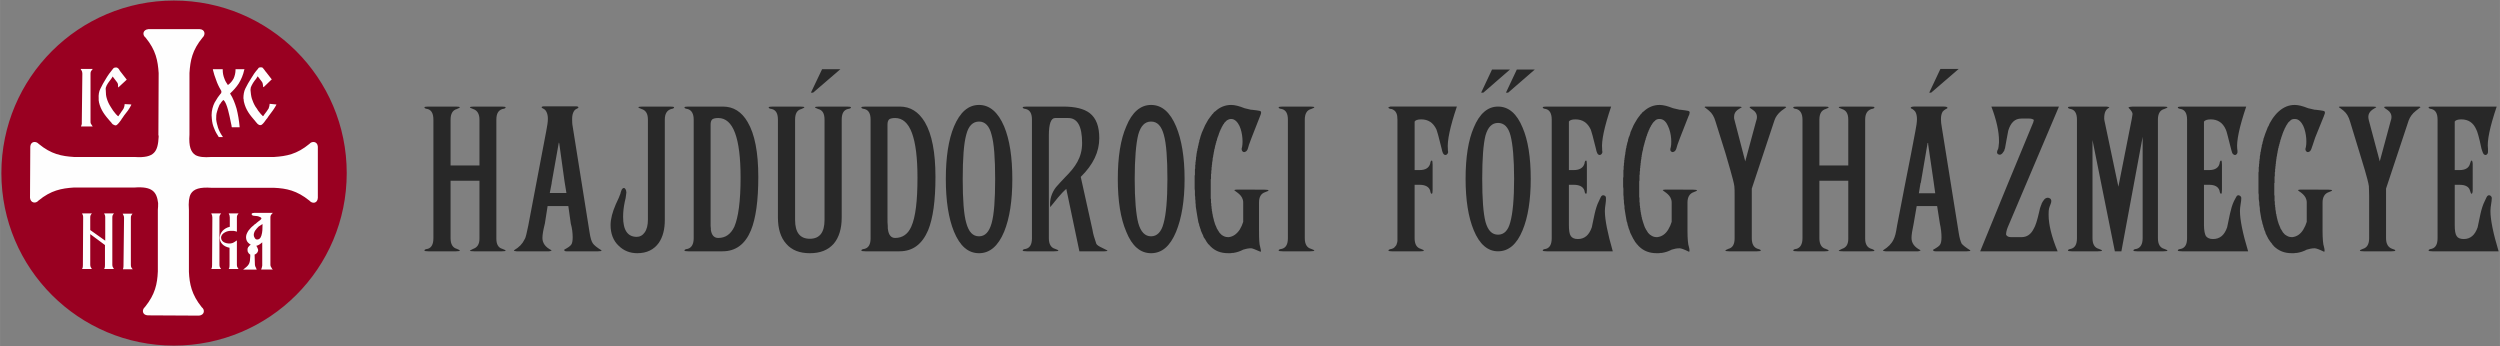 <?xml version="1.0" encoding="UTF-8"?>
<!DOCTYPE svg PUBLIC "-//W3C//DTD SVG 1.1//EN" "http://www.w3.org/Graphics/SVG/1.1/DTD/svg11.dtd">
<!-- Creator: CorelDRAW X7 -->
<svg xmlns="http://www.w3.org/2000/svg" xml:space="preserve" width="91.722mm" height="12.7mm" version="1.1" style="shape-rendering:geometricPrecision; text-rendering:geometricPrecision; image-rendering:optimizeQuality; fill-rule:evenodd; clip-rule:evenodd"
viewBox="0 0 9172 1270"
 xmlns:xlink="http://www.w3.org/1999/xlink">
 <rect x="0" y="0" width="9172" height="1270" fill="#808080" stroke="none"/>
 <defs>
  <style type="text/css">
   <![CDATA[
    .fil2 {fill:#FEFEFE}
    .fil1 {fill:#282828}
    .fil3 {fill:#990021}
    .fil0 {fill:#282828;fill-rule:nonzero}
   ]]>
  </style>
 </defs>
 <g id="Réteg_x0020_1">
  <g id="_198321395488">
   <g>
    <path class="fil0" d="M3592 385c-40,0 -70,27 -92,79 -20,48 -30,112 -30,193 0,80 10,144 30,193 22,53 52,79 92,79 39,0 70,-26 92,-79 20,-49 30,-113 30,-193 0,-81 -10,-145 -30,-193 -22,-52 -53,-79 -92,-79zm0 61c22,0 38,16 46,49 9,32 13,86 13,162 0,76 -4,130 -13,162 -9,32 -24,48 -46,48 -23,0 -38,-16 -47,-49 -9,-31 -13,-85 -13,-161 0,-76 4,-131 13,-163 8,-32 24,-48 47,-48z"/>
    <path class="fil0" d="M3175 922l125 0c49,0 83,-26 105,-77 18,-44 27,-109 27,-196 0,-90 -13,-157 -39,-201 -23,-38 -53,-57 -92,-57l-126 0c-10,0 -15,1 -15,3 0,3 4,5 12,6 15,4 22,17 22,39 0,192 0,234 0,435 0,22 -7,35 -22,39 -8,1 -12,3 -12,6 0,2 5,3 15,3zm81 -465c0,-9 2,-15 6,-19 4,-3 11,-5 22,-5 55,0 82,73 82,219 0,85 -7,145 -23,180 -12,27 -32,41 -59,41 -14,0 -23,-10 -26,-29 -1,-3 -1,-8 -1,-15 -1,-8 -1,-18 -1,-31l0 -341z"/>
    <path class="fil0" d="M2525 922l126 0c48,0 83,-26 104,-77 18,-44 27,-109 27,-196 0,-90 -13,-157 -39,-201 -22,-38 -52,-57 -91,-57l-127 0c-9,0 -14,1 -14,3 0,3 4,5 12,6 14,4 22,17 22,39 0,192 0,234 0,435 0,22 -8,35 -22,39 -8,1 -12,3 -12,6 0,2 5,3 14,3zm82 -465c0,-9 2,-15 6,-19 4,-3 11,-5 22,-5 55,0 82,73 82,219 0,85 -8,145 -23,180 -13,27 -32,41 -59,41 -15,0 -24,-10 -27,-29 0,-3 0,-8 -1,-15 0,-8 0,-18 0,-31l0 -341z"/>
    <path class="fil0" d="M4725 874c0,22 -7,35 -22,39 -8,1 -12,3 -12,6 0,2 5,3 15,3l101 0c10,0 15,-1 15,-3 0,-1 -4,-3 -12,-6 -15,-4 -23,-17 -23,-39l0 -435c0,-22 8,-35 23,-39 8,-3 12,-5 12,-6 0,-2 -5,-3 -15,-3l-101 0c-10,0 -15,1 -15,3 0,3 4,5 12,6 15,4 22,17 22,39 0,192 0,234 0,435z"/>
    <polygon class="fil0" points="3083,254 3016,254 2975,340 2983,340 "/>
    <path class="fil0" d="M3025 439l0 368c0,46 -18,69 -54,69 -36,0 -54,-23 -54,-69l0 -368c0,-22 7,-35 23,-39 7,-3 11,-5 11,-6 0,-2 -5,-3 -15,-3l-101 0c-10,0 -15,1 -15,3 0,3 4,5 12,6 15,4 22,17 22,39 0,174 0,200 0,359 0,41 10,74 31,97 20,23 49,34 86,34 38,0 66,-11 87,-34 20,-23 30,-56 30,-97l0 -359c0,-22 7,-35 22,-39 8,-1 12,-3 12,-6 0,-2 -5,-3 -15,-3l-102 0c-10,0 -15,1 -15,3 0,1 4,3 12,6 16,4 23,17 23,39z"/>
    <path class="fil0" d="M2439 807l0 -368c0,-22 8,-34 23,-39 7,-1 11,-3 11,-6 0,-2 -4,-3 -14,-3l-102 0c-10,0 -15,1 -15,3 0,1 4,3 12,6 16,5 23,18 23,39 0,177 0,199 0,367 0,20 -4,36 -12,47 -8,11 -17,16 -29,16 -33,0 -50,-24 -50,-73 0,-18 2,-36 6,-55 3,-10 4,-19 5,-27 0,-3 1,-5 1,-8 0,-8 -6,-22 -14,-14 -2,1 -3,4 -4,6 -2,4 -3,9 -4,13 -3,9 -9,22 -17,39 -12,28 -19,53 -19,76 0,31 10,57 29,75 19,19 42,28 69,28 35,0 61,-13 79,-38 15,-22 22,-50 22,-84z"/>
    <path class="fil1" d="M1653 607l106 0 0 -168c0,-21 -8,-34 -23,-39 -8,-3 -12,-5 -12,-6 0,-2 5,-3 15,-3l102 0c9,0 14,1 14,3 0,3 -4,5 -12,6 -15,5 -22,17 -22,39l0 437c0,20 7,33 22,37 8,3 12,5 12,7 0,1 -5,2 -14,2l-102 0c-10,0 -15,-1 -15,-2 0,-1 4,-3 12,-7 15,-5 23,-17 23,-37l0 -213 -106 0 0 211c0,22 8,35 23,39 7,3 11,5 11,6 0,2 -5,3 -14,3l-102 0c-9,0 -14,-1 -14,-3 0,-3 4,-5 12,-6 14,-4 21,-17 21,-39 0,-201 0,-243 0,-435 0,-22 -7,-35 -21,-39 -8,-1 -12,-3 -12,-6 0,-2 5,-3 14,-3l102 0c9,0 14,1 14,3 0,1 -4,3 -11,6 -15,4 -23,17 -23,39l0 168z"/>
    <path class="fil1" d="M2000 390c-9,0 -13,1 -13,4 0,1 2,3 7,5 4,2 8,6 10,10 4,7 6,16 6,27 0,10 -2,25 -6,45l-16 84c-22,114 -20,104 -50,263 -3,13 -5,23 -7,32 -2,8 -4,15 -7,19 -7,15 -19,28 -38,39 -1,1 -1,2 2,3 3,0 5,1 7,1l119 0c3,0 6,-1 8,-2 2,-1 2,-2 1,-2 -22,-11 -33,-26 -33,-45 0,-12 3,-29 9,-53l0 0 0 0 10 -64 76 0 9 64c5,18 7,35 7,51 0,13 -2,22 -5,26 -3,5 -11,11 -26,19 0,0 0,0 0,1 0,3 2,5 8,5l116 0c9,0 13,-1 13,-3l-1 -1c-16,-10 -26,-18 -31,-25 -5,-7 -9,-20 -12,-40l-62 -389c-2,-10 -2,-19 -2,-28 0,-11 2,-20 6,-27 2,-4 6,-8 11,-10 4,-2 6,-3 6,-5 0,-3 -4,-4 -12,-4l-110 0zm17 318l7 -36 0 -2 26 -146c0,-1 1,-1 1,0 0,1 1,2 1,4l19 137 7 43 -61 0z"/>
    <path class="fil0" d="M3965 649c46,-45 68,-92 68,-142 0,-43 -11,-73 -35,-92 -21,-16 -53,-24 -98,-24l-133 0c-10,0 -15,1 -15,3 0,3 4,5 12,6 15,4 22,17 22,39 0,192 0,234 0,435 0,22 -7,35 -22,39 -8,1 -12,3 -12,6 0,2 5,3 15,3l101 0c10,0 15,-1 15,-3 0,-1 -4,-3 -12,-6 -15,-4 -23,-17 -23,-39 0,-125 0,-247 0,-377 0,-43 8,-64 23,-64l48 0c34,0 51,30 51,92 0,54 -26,89 -62,125 -12,13 -24,25 -34,37 -16,21 -24,46 -21,73 18,-22 38,-49 59,-67l48 229 92 0c7,0 11,-1 11,-3 0,0 -6,-3 -18,-9 -13,-6 -21,-11 -23,-16 -7,-20 -12,-37 -14,-51l-43 -194z"/>
    <path class="fil0" d="M4223 385c-39,0 -70,27 -91,79 -21,48 -31,112 -31,193 0,80 10,144 31,193 21,53 52,79 91,79 40,0 70,-26 92,-79 20,-49 31,-113 31,-193 0,-81 -11,-145 -31,-193 -22,-52 -52,-79 -92,-79zm0 61c23,0 38,16 47,49 9,32 13,86 13,162 0,76 -5,130 -14,162 -8,32 -24,48 -46,48 -22,0 -38,-16 -47,-49 -8,-31 -13,-85 -13,-161 0,-76 5,-131 13,-163 9,-32 24,-48 47,-48z"/>
    <path class="fil1" d="M4591 403c-8,-2 -16,-4 -25,-6 -20,-8 -36,-12 -49,-12 -22,0 -42,8 -59,24l0 0 -2 1 0 0 -4 4 0 0 -1 2 0 0c-3,2 -5,5 -7,8l0 0 -4 5 0 0c-5,6 -10,14 -14,22l0 0c-2,3 -3,6 -5,9l-3 7 0 0c-3,6 -5,12 -8,18l0 0 -2 5 0 1 -2 5 0 0 -1 3 0 0c-1,4 -2,7 -3,11l0 0 -1 3 0 0 -1 3 0 0 0 3 0 0 -1 3 0 0 -1 3 0 0 -1 6 0 0 -1 4 0 0 -1 3 0 0 0 3 0 0 -2 6 0 0 0 4 0 0 -1 3 0 0 -1 3 0 0 0 3 0 0 -1 4 0 0 -1 10 0 0 -1 4 0 0 0 3 0 0 0 4 0 0 -1 3 0 0 0 4 0 0 -1 3 0 0 0 4 0 4 0 0 -1 3 0 0 0 4 0 0 0 4 0 0 0 4 -1 3 0 4 0 0 0 4 0 0 0 4 0 0 0 4 0 4 0 0 -1 4 0 0 0 4 0 4 0 0 0 4 0 4 0 4 0 4 0 8 0 8 0 8 0 0 1 8 0 7 0 8 0 0 1 7 0 0 0 7 0 0 1 7 0 7 0 0 1 7 0 0 0 6 0 0 1 7 0 0 1 6 0 0 1 7 0 0 1 6 0 0 1 6 0 0 1 6 0 0 1 6 0 0 1 5 0 0 1 6 0 0 1 5 0 0 2 5 0 0 1 6 0 0 2 5 0 0 1 4 0 0 2 5 0 0 1 5 0 0 2 4 0 0 2 5 0 0 2 4 0 0 2 4 0 0 1 4 0 0 2 4 0 0 3 4 2 3 0 0c3,6 7,12 11,17l0 0 3 2 0 0c1,2 3,4 5,6l0 0c17,17 38,25 64,25l6 0 1 0c3,0 6,0 8,-1l1 0 1 0 0 0 0 0 1 0 1 0 0 0 1 0c13,-2 25,-6 36,-12 9,-3 19,-5 29,-5 5,0 16,5 35,13 2,-2 1,-8 -2,-19 -3,-8 -4,-28 -4,-60l0 -102c0,-20 7,-33 23,-38 8,-3 12,-5 12,-6 0,-2 -5,-3 -15,-3 -189,0 -78,-8 -78,47l0 71 0 0c-3,10 -7,19 -13,29 -11,16 -24,25 -39,27l-1 0 0 0 -4 0c-8,0 -15,-3 -22,-8l0 0 0 0 -1 -1 0 0 -1 -1 0 0 0 0 0 0 -1 -1 0 0 -1 -1 0 0 0 0 0 0 -1 -1 0 0 -1 -1 0 0 -1 -1 0 0 0 0 0 0 -1 -1 0 0 0 -1 -1 0 0 -1 0 0 -1 -1 0 0 0 -1 0 0 -1 -1 0 0 -1 -1 0 0 0 -1 0 0 -1 -1 0 0 -1 -1 0 0 0 -1 0 0 -1 -1 0 0 0 -1 0 0 -1 -1 0 0 -1 -1 0 0 0 -1 0 0 -1 -1 0 0 0 -1 0 0 -1 -2 0 0 0 -1 0 0 -1 -1 0 0 0 -1 0 0 -1 -2 0 0 0 -1 0 0 -1 -1 0 0 -1 -2 0 0 0 -1 0 0 -1 -1 0 0 0 -2 0 0 -1 -1 0 -1 0 -1 0 0 -1 -2 0 0 0 -1 0 0 -1 -2 0 0 0 -1 0 0 -1 -2 0 0 0 -2 0 0 -1 -1 0 0 0 -2 0 0 0 -2 0 0 -1 -1 0 0 0 -2 0 0 -1 -2 0 0 0 -2 0 0 0 -1 -1 0 0 -2 0 0 0 -2 0 0 -1 -2 0 0 0 -2 0 0 0 -2 0 0 -1 -1 0 0 0 -2 0 0 0 -2 0 0 -1 -2 0 0 0 -2 0 0 0 -2 0 0 -1 -2 0 0 0 -2 0 0 0 -2 0 0 0 -2 0 0 -1 -2 0 0 0 -3 0 0 0 -2 0 0 0 -2 0 0 -1 -2 0 0 0 -2 0 0 0 -2 0 0 0 -3 0 0 0 -2 0 0 -1 -2 0 0 0 -2 0 0 0 -3 0 0 0 -2 0 0 0 -2 0 0 0 -3 0 0 0 -2 0 0 -1 -2 0 0 0 -3 0 0 0 -2 0 0 0 -3 0 0 0 -2 0 0 0 -2 0 0 0 -3 0 0 0 -2 0 0 0 -3 0 0 0 -3 0 0 0 -2 0 0 0 -3 0 0 0 -2 0 -3 0 -3 0 -4 0 0 0 -3 0 0 0 -4 0 0 0 -3 0 0 0 -3 0 0 0 -4 0 0 0 -3 0 0 0 -3 0 0 0 -4 0 0 0 -3 0 0 1 -3 0 -3 0 -1 0 -3 0 0 0 -3 0 0 0 -3 0 0 0 -3 0 0 1 -4 0 0 0 -3 0 0 0 -3 0 0 0 -3 0 0 1 -3 0 0 0 -3 0 0 0 -3 0 0 0 -3 0 0 1 -3 0 0 0 -3 0 0 0 -3 0 0 1 -3 0 0 0 -3 0 0 0 -3 0 0 1 -3 0 0 0 -3 0 0 1 -3 0 0 0 -3 0 0 0 -3 0 0 1 -3 0 0 0 -2 0 0 1 -3 0 0 0 -3 0 0 1 -3 0 0 0 -3 0 0 1 -2 0 0 0 -3 0 0 1 -3 0 0 0 -3 0 0 1 -2 0 0 0 -3 0 0 1 -3 0 0 1 -2 0 0 0 -3 0 0 1 -3 0 0 0 -2 0 0 1 -3 0 0 1 -2 0 0 0 -3 0 0 1 -2 0 0 1 -3 0 0 0 -2 0 0 1 -3 0 0 1 -2 0 0 1 -3 0 0 0 -2 0 0 1 -3 0 0 1 -2 0 0 0 -2 0 0 1 -2 0 0 1 -2 0 0 1 -2 0 0 0 -2 0 0 1 -2 0 0 1 -2 0 0 0 -2 0 0 1 -2 0 0 1 -2 0 0 1 -2 0 0 0 -2 0 0 1 -2 0 0 1 -1 0 0 1 -2 0 0 0 -2 0 0 1 -1 0 0 1 -2 0 0 1 -1 0 0 0 -2 0 0 1 -1 0 0 1 -2 0 0 1 -1 0 0 0 -2 0 0 1 -1 0 0 1 -1 0 0 1 -3 0 0 2 -2 0 0 1 -1 0 0 1 -2 0 0 0 -1 0 0 2 -2 0 0 1 -1 0 0 1 -1 0 0 1 -1 0 0 1 -1 0 0 1 -1 0 0 1 -1 0 0 1 -1 0 0 1 -1c5,-3 10,-5 15,-5l1 0c14,0 24,13 30,25 13,28 14,68 8,85 1,4 1,6 2,7 3,5 7,5 10,4 11,-3 12,-17 15,-26l10 -27 31 -79c1,-2 2,-5 3,-8 1,-4 1,-7 -1,-9 -2,-3 -28,-5 -34,-6z"/>
   </g>
   <g>
    <path class="fil1" d="M8754 874l0 -182 83 -250c5,-13 13,-25 26,-35 11,-9 17,-13 17,-13 0,-2 -2,-3 -6,-3l-119 0c-6,0 -8,1 -8,3 0,1 4,4 13,10 9,6 14,15 14,25 0,5 -1,10 -3,15l-40 148 -40 -150c-1,-5 -2,-9 -2,-13 0,-11 5,-19 14,-26 10,-7 15,-9 15,-9 0,-2 -4,-3 -12,-3l-123 0c-1,1 -2,2 -2,3 0,-1 6,3 17,12 11,9 19,22 24,40l36 118c8,26 30,96 33,119 0,8 1,20 1,37l0 154c0,22 -8,35 -23,39 -8,3 -11,5 -11,6 0,2 4,3 14,3l102 0c9,0 14,-1 14,-3 0,-2 -4,-4 -11,-6 -15,-5 -23,-18 -23,-39z"/>
    <path class="fil1" d="M7917 439c0,-22 8,-35 23,-39 8,-3 12,-5 12,-6 0,-2 -5,-3 -15,-3l-103 0c-16,0 -24,1 -25,4 10,10 15,18 15,23 0,1 -1,7 -3,19l-49 248 -51 -242c-1,-4 -1,-8 -1,-10 0,-20 6,-33 19,-38 -2,-3 -7,-4 -16,-4l-122 0c-10,0 -14,1 -14,3 0,3 4,5 11,6 15,4 22,17 22,39 0,192 0,234 0,435 0,22 -7,35 -22,39 -7,1 -11,3 -11,6 0,2 4,3 14,3l96 0c10,0 15,-1 15,-3 0,-1 -4,-3 -12,-6 -15,-4 -23,-17 -23,-39l0 -360 82 408 24 0 78 -420 0 372c0,22 -8,35 -22,39 -8,1 -12,3 -12,6 0,2 5,3 14,3l96 0c10,0 15,-1 15,-3 0,-1 -4,-3 -12,-6 -15,-4 -23,-17 -23,-39l0 -435z"/>
    <path class="fil1" d="M7554 391l-248 0c19,50 28,92 28,126 0,5 0,10 -1,15 0,5 -1,9 -2,14 -4,7 -7,16 0,20 12,7 20,-10 23,-15l0 -1 0 0 0 0 0 0 0 0 0 -1 2 -5c2,-11 4,-22 6,-33 2,-10 4,-21 6,-32 9,-29 24,-44 48,-44l29 0c8,0 13,2 17,5 -1,4 -2,6 -2,8 -1,2 -1,4 -2,5 -65,156 -129,312 -193,469l284 0c-22,-53 -33,-98 -33,-134 0,-24 2,-25 8,-41 3,-8 3,-15 -3,-19 -12,-7 -21,2 -26,11l0 0 -1 1 0 0 0 1 -1 0 0 0 0 2 0 0 -1 1 0 0 -2 4 0 0 0 0 0 1 0 0 0 1 -1 1 0 0c-3,7 -6,17 -8,28 -7,30 -13,50 -20,61 -10,20 -25,30 -44,30l-39 0c-9,0 -15,-3 -18,-9 0,-8 2,-17 6,-27l188 -443z"/>
    <g>
     <path class="fil1" d="M7022 391c-8,0 -12,2 -12,5 0,1 2,2 6,4 5,3 8,6 11,10 4,7 6,16 6,27 0,10 -2,25 -6,45l-16 84c-22,113 -21,104 -51,262 -2,13 -4,24 -6,32 -2,8 -5,15 -7,19 -7,15 -20,28 -38,39 -1,1 -1,2 2,3 3,0 5,1 7,1l119 0c3,0 5,-1 7,-2 2,-1 3,-2 2,-2 -22,-11 -33,-26 -33,-45 0,-12 3,-29 8,-53l0 0 0 0 11 -64 75 0 10 64c4,18 6,35 6,51 0,13 -2,22 -5,26 -2,5 -11,11 -25,19 -1,0 -1,0 -1,1 0,3 3,5 9,5l115 0c9,0 13,-1 13,-3l-1 -1c-16,-10 -26,-18 -31,-24 -4,-8 -8,-21 -11,-41l-62 -387c-2,-11 -3,-20 -3,-29 0,-11 2,-20 6,-27 3,-4 7,-7 12,-10 4,-1 6,-3 6,-4 0,-3 -4,-5 -13,-5l-110 0zm18 318l6 -37 1 -1 25 -146c1,-1 1,-1 2,0 0,1 0,2 0,4l20 137 6 43 -60 0z"/>
     <polygon class="fil1" points="7186,253 7119,253 7078,340 7085,340 "/>
    </g>
    <path class="fil1" d="M5756 678l18 0c21,0 34,7 39,21 1,8 3,12 6,12 2,0 3,-5 3,-14l0 -93c0,-10 -1,-15 -3,-15 -3,0 -5,4 -6,12 -5,15 -18,23 -39,23l-18 0 0 -178c3,-5 11,-8 24,-8 26,0 44,12 56,37 1,4 4,11 7,23 3,11 7,27 12,47 1,7 3,12 5,17 3,6 8,8 12,6 4,-2 6,-5 7,-10 -1,-4 -1,-8 -1,-12 -3,-29 8,-81 33,-155l-237 0c-9,0 -14,1 -14,3 0,3 4,5 12,6 14,4 21,17 21,39 0,192 0,234 0,435 0,22 -7,35 -21,39 -8,1 -12,3 -12,6 0,2 5,3 14,3l243 0c-19,-66 -29,-116 -29,-148 0,-17 5,-33 4,-48 0,-5 -3,-8 -7,-9 -4,-2 -9,0 -12,6 -3,6 -5,11 -7,15 -14,27 -19,66 -26,96 -10,29 -27,43 -51,43 -13,0 -21,-4 -26,-11 -5,-7 -7,-21 -7,-40l0 -148z"/>
    <path class="fil1" d="M6164 403c-8,-2 -17,-4 -26,-6 -20,-8 -36,-12 -49,-12 -22,0 -42,8 -59,24l0 0 -1 1 -1 0 -4 4 0 0 -1 2 0 0c-3,2 -5,5 -7,8l0 0 -4 5 0 0c-5,6 -9,14 -14,22l0 0c-1,2 -3,5 -5,9l-3 7 0 0c-3,6 -5,12 -8,18l0 0 -1 5 0 0 -2 6 0 0 -1 3 0 0c-2,3 -3,7 -4,11l0 0 -1 3 0 0 0 3 0 0 -1 3 0 0 -1 3 0 0 -1 3 0 0 -1 6 0 0 -1 3 0 0 -1 4 0 0 0 3 0 0 -2 6 0 0 0 3 0 0 -1 4 0 0 0 3 0 0 -1 3 0 0 0 4 0 0 -2 10 0 0 0 3 0 0 -1 4 0 0 0 3 0 1 -1 3 0 0 0 4 0 0 0 3 0 0 -1 4 0 4 0 0 0 3 0 0 -1 4 0 0 0 4 0 0 0 3 0 4 -1 4 0 0 0 4 0 0 0 4 0 0 0 4 0 4 0 0 0 4 0 0 0 4 -1 4 0 0 0 4 0 4 0 4 0 4 0 8 0 8 1 8 0 0 0 7 0 8 0 7 0 0 1 8 0 0 0 7 0 0 1 7 0 7 0 0 1 7 0 0 1 6 0 0 0 7 0 0 1 6 0 0 1 7 0 0 1 6 0 0 1 6 0 0 1 6 0 0 1 5 0 1 1 5 0 0 1 6 0 0 2 5 0 0 1 5 0 0 1 5 0 0 2 5 0 1 1 4 0 0 2 5 0 0 2 5 0 0 1 4 0 0 2 5 0 0 2 4 0 0 2 4 0 0 2 4 0 0 2 4 0 0 2 4 2 3 0 0c3,6 7,12 11,16l0 1 3 2 0 0c1,2 3,4 5,6l0 0c17,17 39,25 64,25l7 0 0 0c3,0 6,0 9,-1l0 0 1 0 0 0 1 0 0 0 1 0 0 0 1 0c13,-2 25,-6 36,-12 9,-3 19,-5 29,-5 5,0 17,4 35,13 2,-2 2,-8 -1,-19 -3,-8 -5,-28 -5,-60l0 -102c0,-20 8,-33 23,-38 8,-3 12,-5 12,-6 0,-2 -5,-3 -15,-3 -189,0 -78,-8 -78,47l0 71 0 0c-3,10 -7,19 -13,29 -10,16 -23,25 -39,27l0 0 -1 0 -4 0c-7,0 -15,-3 -21,-8l-1 0 0 -1 -1 0 0 0 0 -1 0 0 -1 0 0 0 -1 -1 0 0 -1 -1 0 0 0 0 0 0 -1 -1 0 0 -1 -1 0 0 0 -1 0 0 -1 0 0 0 -1 -1 0 0 0 -1 0 0 -1 -1 0 0 -1 -1 0 0 0 -1 0 0 -1 -1 0 0 0 -1 0 0 -1 -1 0 0 -1 -1 0 0 0 -1 0 0 -1 -1 0 0 -1 -1 0 0 0 -1 0 0 -1 -1 0 0 0 -1 0 0 -1 -1 0 0 0 -1 0 0 -1 -1 0 0 -1 -2 0 0 0 -1 0 0 -1 -1 0 0 0 -1 0 0 -1 -2 0 0 0 -1 0 0 -1 -1 0 0 0 -2 0 0 -1 -1 0 0 0 -2 0 0 -1 -1 0 0 0 -2 0 0 -1 -1 0 0 0 -2 0 0 -1 -1 0 0 0 -2 0 0 -1 -1 0 0 0 -2 0 0 -1 -2 0 0 0 -1 0 0 -1 -2 0 0 0 -2 0 0 -1 -1 0 0 0 -2 0 0 0 -2 0 0 -1 -2 0 0 0 -1 0 0 -1 -2 0 0 0 -2 0 0 0 -2 0 0 -1 -2 0 0 0 -2 0 0 0 -1 0 0 -1 -2 0 0 0 -2 0 0 0 -2 0 0 -1 -2 0 0 0 -2 0 0 0 -2 0 0 -1 -2 0 0 0 -2 0 0 0 -2 0 0 0 -2 0 0 -1 -3 0 0 0 -2 0 0 0 -2 0 0 0 -2 0 0 -1 -2 0 0 0 -2 0 0 0 -3 0 0 0 -2 0 0 0 -2 0 0 0 -2 -1 0 0 -3 0 0 0 -2 0 0 0 -2 0 0 0 -3 0 0 0 -2 0 0 0 -2 0 0 0 -3 0 0 -1 -2 0 0 0 -3 0 0 0 -2 0 0 0 -3 0 0 0 -2 0 0 0 -3 0 0 0 -2 0 0 0 -3 0 0 0 -2 0 0 0 -3 0 0 0 -2 0 -3 0 -3 0 -4 0 0 0 -3 0 0 0 -4 0 0 0 -3 0 0 0 -3 0 0 0 -4 0 0 0 -3 0 0 0 -3 0 0 1 -4 0 0 0 -3 0 0 0 -3 0 -4 0 0 0 -3 0 0 0 -3 0 0 0 -3 0 0 1 -3 0 0 0 -4 0 0 0 -3 0 0 0 -3 0 0 1 -3 0 0 0 -3 0 0 0 -3 0 0 0 -3 0 0 1 -3 0 0 0 -3 0 0 0 -3 0 0 1 -3 0 0 0 -3 0 0 0 -3 0 0 1 -3 0 0 0 -3 0 0 0 -3 0 0 1 -3 0 0 0 -3 0 0 1 -3 0 0 0 -3 0 0 0 -3 1 0 0 -2 0 0 0 -3 0 0 1 -3 0 0 0 -3 0 0 1 -3 0 0 0 -2 0 0 1 -3 0 0 0 -3 1 0 0 -2 0 0 1 -3 0 0 0 -3 0 0 1 -2 0 0 0 -3 0 0 1 -3 0 0 1 -2 0 0 0 -3 0 0 1 -2 0 0 1 -3 0 0 0 -2 0 0 1 -3 0 0 1 -2 0 0 0 -3 0 0 1 -2 0 0 1 -3 0 0 1 -2 0 0 0 -3 0 0 1 -2 0 0 1 -2 0 0 0 -2 0 0 1 -2 0 0 1 -2 0 0 1 -3 0 0 0 -2 0 0 1 -2 0 0 1 -1 0 -1 0 -1 0 0 1 -2 0 0 1 -2 0 0 1 -2 0 0 0 -2 0 0 1 -1 0 0 1 -2 0 0 1 -2 0 0 0 -1 0 0 1 -2 0 0 1 -2 0 0 1 -1 0 0 0 -2 0 0 1 -1 0 0 1 -1 0 0 1 -2 0 0 0 -1 0 0 1 -1 0 -1 2 -2 0 0 1 -2 0 0 1 -2 0 0 1 -1 0 0 1 -1 0 0 1 -2 0 0 1 -1 0 0 1 -1 0 0 1 -1 0 0 1 -1 0 0 1 -1 0 0 2 -1 0 0 0 -1 0 0 1 -1c5,-4 10,-5 15,-5l1 0c15,0 25,13 30,25 14,28 15,68 9,85 0,4 0,6 1,7 4,5 7,5 10,4 11,-3 12,-17 15,-26l10 -27 31 -79c1,-2 3,-5 3,-8 1,-4 2,-7 -1,-9 -2,-3 -28,-5 -33,-6z"/>
    <path class="fil1" d="M9006 678l18 0c21,0 34,7 38,21 2,8 4,12 6,12 2,0 4,-5 4,-14l0 -93c0,-10 -2,-15 -4,-15 -2,0 -4,4 -6,12 -4,15 -17,23 -38,23l-18 0 0 -178c3,-5 11,-8 24,-8 26,0 44,12 55,37 2,4 5,11 8,23 3,11 7,27 11,47 2,7 4,12 6,17 3,6 8,8 12,6 3,-2 6,-5 6,-10 0,-4 0,-8 0,-12 -4,-29 7,-81 32,-155l-236 0c-10,0 -14,1 -14,3 0,3 4,5 11,6 15,4 22,17 22,39 0,192 0,234 0,435 0,22 -7,35 -22,39 -7,1 -11,3 -11,6 0,2 4,3 14,3l243 0c-20,-66 -30,-116 -30,-148 0,-17 5,-33 5,-48 -1,-5 -4,-8 -7,-9 -4,-2 -9,0 -12,6 -3,6 -5,11 -7,15 -14,27 -19,66 -26,96 -10,29 -27,43 -51,43 -13,0 -22,-4 -26,-11 -5,-7 -7,-21 -7,-40l0 -148z"/>
    <path class="fil1" d="M8086 678l19 0c21,0 33,7 38,21 1,8 3,12 6,12 2,0 3,-5 3,-14l0 -93c0,-10 -1,-15 -3,-15 -3,0 -5,4 -6,12 -4,15 -17,23 -38,23l-19 0 0 -178c4,-5 12,-8 25,-8 25,0 44,12 55,37 2,4 4,11 7,23 3,11 7,27 12,47 2,7 3,12 5,17 4,6 9,8 13,6 3,-2 6,-5 6,-10 0,-4 0,-8 -1,-12 -3,-29 8,-81 33,-155l-236 0c-10,0 -15,1 -15,3 0,3 4,5 12,6 15,4 22,17 22,39 0,192 0,234 0,435 0,22 -7,35 -22,39 -8,1 -12,3 -12,6 0,2 5,3 15,3l243 0c-20,-66 -30,-116 -30,-148 0,-17 5,-33 5,-48 -1,-5 -4,-8 -8,-9 -4,-2 -8,0 -11,6 -3,6 -6,11 -8,15 -13,27 -18,66 -25,96 -10,29 -27,43 -52,43 -12,0 -21,-4 -26,-11 -4,-7 -7,-21 -7,-40l0 -148z"/>
    <path class="fil1" d="M6427 874l0 -182 83 -250c4,-13 13,-25 25,-35 12,-9 18,-13 18,-13 0,-2 -2,-3 -6,-3l-120 0c-5,0 -8,1 -8,3 0,1 4,4 13,10 9,6 14,15 14,25 0,5 -1,10 -3,15l-40 148 -39 -150c-2,-5 -2,-9 -2,-13 0,-11 4,-19 13,-26 10,-7 15,-9 15,-9 0,-2 -4,-3 -11,-3l-123 0c-2,1 -2,2 -2,3 0,-1 5,3 16,12 11,9 19,22 24,40l37 118c7,26 29,96 32,119 1,8 1,20 1,37l0 154c0,22 -7,35 -23,39 -7,3 -11,5 -11,6 0,2 5,3 14,3l102 0c10,0 14,-1 14,-3 0,-2 -3,-4 -11,-6 -15,-5 -22,-18 -22,-39z"/>
    <path class="fil1" d="M6675 607l106 0 0 -168c0,-21 -7,-34 -23,-39 -8,-3 -12,-5 -12,-6 0,-2 5,-3 15,-3l102 0c10,0 14,1 14,3 0,3 -4,5 -11,6 -15,5 -23,17 -23,39l0 437c0,20 8,33 23,37 7,2 11,5 11,7 0,1 -4,2 -14,2l-102 0c-10,0 -15,-1 -15,-2 0,-1 4,-3 12,-7 16,-5 23,-17 23,-37l0 -213 -106 0 0 211c0,22 8,35 23,39 8,3 11,5 11,6 0,2 -4,3 -14,3l-101 0c-10,0 -15,-1 -15,-3 0,-3 4,-5 12,-6 14,-4 22,-17 22,-39 0,-201 0,-243 0,-435 0,-22 -8,-35 -22,-39 -8,-1 -12,-3 -12,-6 0,-2 5,-3 15,-3l101 0c10,0 14,1 14,3 0,1 -3,3 -11,6 -15,4 -23,17 -23,39l0 168z"/>
    <path class="fil1" d="M8494 403c-8,-2 -17,-4 -26,-6 -20,-8 -36,-12 -49,-12 -22,0 -41,8 -59,24l0 0 -1 1 0 0 -4 4 -1 0 -1 2 0 0c-2,2 -5,5 -7,8l0 0 -4 5 0 0c-5,6 -9,14 -14,22l0 0c-1,2 -3,5 -4,9l-4 7 0 0c-2,6 -5,12 -7,18l0 0 -2 5 0 0 -2 6 0 0 -1 3 0 0c-1,3 -2,7 -4,11l0 0 0 3 0 0 -1 3 0 0 -1 3 0 0 -1 3 0 0 0 3 0 0 -2 6 0 0 -1 3 0 0 0 4 0 0 -1 3 0 0 -1 6 0 0 -1 3 0 0 0 4 0 0 -1 3 0 0 -1 3 0 0 0 4 0 0 -2 10 0 0 0 3 0 0 0 4 0 0 -1 3 0 1 0 3 0 0 -1 4 0 0 0 3 0 0 0 4 -1 4 0 0 0 3 0 0 0 4 0 0 -1 4 0 0 0 3 0 4 0 4 0 0 0 4 0 0 -1 4 0 0 0 4 0 4 0 0 0 4 0 0 0 4 0 4 0 0 0 4 0 4 0 4 0 4 0 8 0 8 0 8 0 0 0 7 0 8 1 7 0 0 0 8 0 0 0 7 0 0 1 7 1 7 0 0 0 7 0 0 1 6 0 0 1 7 0 0 0 6 0 0 1 7 0 0 1 6 0 0 1 6 0 0 1 6 0 0 1 5 0 1 1 5 0 0 2 6 0 0 1 5 0 0 1 5 0 0 2 5 0 0 1 5 0 1 2 4 0 0 1 5 0 0 2 5 0 0 2 4 0 0 1 5 0 0 2 4 0 0 2 4 0 0 2 4 0 0 2 4 0 0 2 4 2 3 0 0c4,6 8,12 12,16l0 1 2 2 0 0c2,2 3,4 5,6l0 0c18,17 39,25 64,25l7 0 0 0c3,0 6,0 9,-1l0 0 1 0 0 0 1 0 1 0 0 0 0 0 1 0c13,-2 25,-6 36,-12 10,-3 19,-5 29,-5 5,0 17,4 35,13 2,-2 2,-8 -1,-19 -3,-8 -5,-28 -5,-60l0 -102c0,-20 8,-33 23,-38 8,-3 12,-5 12,-6 0,-2 -5,-3 -14,-3 -189,0 -79,-8 -79,47l0 71 0 0c-3,10 -7,19 -13,29 -10,16 -23,25 -39,27l0 0 0 0 -4 0c-8,0 -15,-3 -22,-8l-1 0 0 -1 0 0 0 0 -1 -1 0 0 -1 0 0 0 -1 -1 0 0 0 -1 0 0 -1 0 0 0 -1 -1 0 0 0 -1 0 0 -1 -1 0 0 -1 0 0 0 0 -1 0 0 -1 -1 0 0 -1 -1 0 0 0 -1 0 0 -1 -1 0 0 -1 -1 0 0 0 -1 0 0 -1 -1 0 0 0 -1 0 0 -1 -1 0 0 -1 -1 0 0 0 -1 0 0 -1 -1 0 0 0 -1 0 0 -1 -1 0 0 -1 -1 0 0 0 -1 0 0 -1 -1 0 0 0 -2 0 0 -1 -1 0 0 0 -1 0 0 -1 -1 0 0 0 -2 0 0 -1 -1 0 0 0 -1 0 0 -1 -2 0 0 -1 -1 0 0 0 -2 0 0 -1 -1 0 0 0 -2 0 0 -1 -1 0 0 0 -2 0 0 -1 -1 0 0 0 -2 0 0 -1 -1 0 0 0 -2 0 0 -1 -2 0 0 0 -1 0 0 0 -2 -1 0 0 -2 0 0 0 -1 0 0 -1 -2 0 0 0 -2 0 0 -1 -2 0 0 0 -1 0 0 0 -2 0 0 -1 -2 0 0 0 -2 0 0 0 -2 0 0 -1 -2 0 0 0 -1 0 0 -1 -2 0 0 0 -2 0 0 0 -2 0 0 0 -2 0 0 -1 -2 0 0 0 -2 0 0 0 -2 0 0 -1 -2 0 0 0 -2 0 0 0 -2 0 0 0 -3 0 0 -1 -2 0 0 0 -2 0 0 0 -2 0 0 0 -2 0 0 0 -2 -1 0 0 -3 0 0 0 -2 0 0 0 -2 0 0 0 -2 0 0 0 -3 0 0 -1 -2 0 0 0 -2 0 0 0 -3 0 0 0 -2 0 0 0 -2 0 0 0 -3 0 0 0 -2 0 0 0 -3 0 0 0 -2 0 0 -1 -3 0 0 0 -2 0 0 0 -3 0 0 0 -2 0 0 0 -3 0 0 0 -2 0 0 0 -3 0 0 0 -2 0 -3 0 -3 0 -4 0 0 0 -3 0 0 0 -4 0 0 0 -3 0 0 0 -3 0 0 0 -4 1 0 0 -3 0 0 0 -3 0 0 0 -4 0 0 0 -3 0 0 0 -3 0 -4 0 0 0 -3 0 0 1 -3 0 0 0 -3 0 0 0 -3 0 0 0 -4 0 0 0 -3 0 0 1 -3 0 0 0 -3 0 0 0 -3 0 0 0 -3 0 0 1 -3 0 0 0 -3 0 0 0 -3 0 0 1 -3 0 0 0 -3 0 0 0 -3 0 0 1 -3 0 0 0 -3 0 0 0 -3 0 0 1 -3 0 0 0 -3 0 0 0 -3 1 0 0 -3 0 0 0 -3 0 0 1 -3 0 0 0 -2 0 0 1 -3 0 0 0 -3 0 0 1 -3 0 0 0 -3 0 0 1 -2 0 0 0 -3 0 0 1 -3 0 0 0 -2 0 0 1 -3 0 0 0 -3 0 0 1 -2 0 0 1 -3 0 0 0 -3 0 0 1 -2 0 0 1 -3 0 0 0 -2 0 0 1 -3 0 0 1 -2 0 0 0 -3 0 0 1 -2 0 0 1 -3 0 0 0 -2 0 0 1 -3 0 0 1 -2 0 0 1 -3 0 0 0 -2 0 0 1 -2 0 0 1 -2 0 0 0 -2 0 0 1 -2 0 0 1 -3 0 0 1 -2 0 0 0 -2 0 0 1 -1 0 -1 1 -1 0 0 0 -2 0 0 1 -2 0 0 1 -2 0 0 1 -2 0 0 0 -1 0 0 1 -2 0 0 1 -2 0 0 1 -1 0 0 0 -2 0 0 1 -2 0 0 1 -1 0 0 1 -2 0 0 0 -1 0 0 1 -1 0 0 1 -2 0 0 1 -1 0 0 0 -1 0 -1 2 -2 0 0 1 -2 1 0 0 -2 0 0 1 -1 0 0 1 -1 0 0 1 -2 0 0 1 -1 0 0 1 -1 0 0 2 -1 0 0 0 -1 0 0 1 -1 0 0 2 -1 0 0 1 -1 0 0 0 -1c5,-4 10,-5 16,-5l1 0c14,0 24,13 30,25 13,28 14,68 8,85 0,4 1,6 2,7 3,5 6,5 10,4 10,-3 11,-17 15,-26l9 -27 32 -79c0,-2 2,-5 3,-8 1,-4 1,-7 -1,-9 -3,-3 -28,-5 -34,-6z"/>
    <path class="fil1" d="M5190 678l18 0c21,0 34,7 39,21 1,8 3,12 6,12 2,0 3,-5 3,-14l0 -93c0,-10 -1,-15 -3,-15 -3,0 -5,4 -6,12 -5,15 -17,23 -39,23l-18 0 0 -178c3,-5 11,-8 24,-8 26,0 44,12 56,37 1,4 4,11 7,23 3,11 7,27 12,47 1,7 3,12 5,17 3,6 8,8 12,6 4,-2 6,-5 7,-10 -1,-4 -1,-8 -1,-11 -3,-30 8,-82 33,-156l-134 0 -1 0 0 0 -102 0 0 0 -1 0 0 0 0 0 -1 0 0 0 -1 0 0 0 0 0 -1 0 0 0 -1 0 0 0 0 0 0 0 -1 0 0 0 0 0 -1 0 0 0 0 0 -1 0 0 0 0 0 0 1 0 0 -1 0 0 0 0 0 -1 0 0 0 0 0 0 0 0 0 0 0 0 0 -1 0 0 0 0 0 0 0 0 0 0 0 0 0 0 0 -1 0 0 0 0 0 0 0 0 0 0 0 0 0 0 0 0 1 0 0 -1 0 0 0 0 0 0 0 0 0 0 0 0 0 0 0 0 0 0 0 0 0 -1 0 0 0 0 0 0 0 0 0 0 1 0 0 0 0 0 0 0 0 0 0 0 0 0 0 0 0 0 0 0 0 0 0 0 0 0 1 0 0 0 0 0 0 0 0 0 0 0 0 0 0 0 0 0 1 0 0 0 0 0 0 0 0 1 0 0 0 0 0 0 0 0 1 0 0 0 0 0 0 0 0 1 0 0 0 0 0 0 0 0 0 0 0 0 1 0 0 0 0 1 0 0 0 0 0 0 0 0 0 0 0 0 0 1 0 0 0 0 0 0 0 1 1 0 0 0 0 0 0 0 0 0 0 0 0 0 0 0 0 1 0 0 0 0 0 0 0 0 0 1 0 0 0 0 0 0 0 1 1 0 0 0 0 0 0 4 0c3,1 7,3 9,5l0 0c2,1 4,3 5,5l0 0c1,2 2,3 3,5l0 0c3,6 4,14 4,24 0,192 0,234 0,435l0 1 0 1 0 0 0 1 0 0 0 1 0 0 0 1 0 0 0 1 0 0 0 1 0 0 0 1 0 0 0 1 0 0 0 1 0 0 0 1 0 0 0 1 0 0 0 0 0 0 -1 1 0 0 0 1 0 0 0 1 0 0 0 1 0 0 0 0 0 1 0 0 0 0 -1 1 0 0 0 1 0 0 0 0 0 1 0 0 0 0 -1 1 0 0 0 1 0 0 0 0 0 0 0 1 0 0 -1 1 0 0 0 0 0 0 0 1 0 0 -1 1 0 0 0 0 0 0 0 1 0 0 -1 0 0 0 0 1 0 0 0 0 0 0 -1 1 0 0 0 0 -1 1 0 0c-1,1 -2,2 -3,3l0 0 0 1 0 0c-3,2 -6,4 -10,5 -7,1 -11,3 -12,5l0 0 0 1 0 0 0 0 0 0 0 0 0 0 0 0 0 0 0 0 0 0 0 0c0,2 5,3 14,3l102 0c9,0 14,-1 14,-3 0,-1 -3,-3 -11,-6 -15,-4 -23,-17 -23,-39l0 -196z"/>
    <g>
     <path class="fil0" d="M5496 391c-38,0 -68,26 -89,77 -20,46 -30,109 -30,188 0,78 10,141 30,189 21,51 51,77 89,77 39,0 69,-26 90,-77 20,-48 30,-111 30,-189 0,-79 -10,-142 -30,-188 -21,-51 -51,-77 -90,-77zm0 60c22,0 38,15 46,47 8,31 13,84 13,158 0,74 -5,127 -14,159 -8,31 -23,46 -45,46 -22,0 -37,-15 -46,-47 -8,-31 -12,-84 -12,-158 0,-74 4,-127 12,-159 9,-31 24,-46 46,-46z"/>
     <g>
      <polygon class="fil0" points="5540,255 5474,255 5434,340 5442,340 "/>
      <polygon class="fil0" points="5631,255 5565,255 5525,340 5533,340 "/>
     </g>
    </g>
   </g>
   <g>
    <circle class="fil2" cx="638" cy="635" r="609"/>
    <path class="fil3" d="M638 2c350,0 634,283 634,633 0,350 -284,633 -634,633 -349,0 -633,-283 -633,-633 0,-350 284,-633 633,-633zm359 987l-36 0 -3 0 1 -3c1,-3 2,-5 2,-7l0 0c1,-2 1,-4 1,-7l0 -83 0 0c-7,6 -13,11 -22,13 2,2 4,5 5,9 1,2 2,4 2,7 0,2 -1,4 -2,7l0 0c-2,3 -5,7 -11,9l1 33c0,7 1,11 5,17l0 0 0 2 2 3 -3 0 -41 0 -6 0 5 -4c19,-14 20,-22 21,-44l0 0 0 -7c-4,-2 -7,-6 -9,-10 -1,-3 -1,-7 -1,-11l0 0c1,-3 2,-7 5,-9 2,-3 4,-5 7,-6 -3,-2 -6,-4 -8,-6 -6,-5 -8,-11 -9,-17 -1,-6 0,-13 3,-19 3,-7 8,-14 14,-20 3,-3 6,-6 9,-8l0 0c3,-3 6,-6 10,-8 2,-2 4,-4 7,-6l0 0c2,-2 5,-4 8,-6l0 0 0 0 0 0c2,-2 4,-4 5,-6 0,-1 0,-2 -1,-3 -1,-1 -2,-2 -5,-3 -5,-3 -14,-4 -18,-4 -5,0 -9,-1 -10,-3l0 0c-1,-1 -2,-2 -2,-3l0 0 0 0c0,-1 1,-2 1,-3 2,-1 5,-2 9,-2l64 0 4 0 -3 3 -1 1c-4,5 -5,7 -5,14l0 172c0,6 2,8 5,13l0 0 1 2 3 3 -4 0zm-222 -2l36 0c-4,-6 -6,-8 -6,-16 0,-57 0,-115 0,-172 0,-8 1,-9 6,-16 -12,0 -24,0 -36,0 3,6 4,9 4,15l-1 174c0,6 0,9 -3,15zm64 0l36 0c-4,-6 -6,-8 -6,-16 0,-30 0,-59 0,-89 -8,5 -13,10 -22,11 -13,2 -36,-3 -36,-21 0,-9 7,-16 15,-20 6,-3 12,-5 20,-5 3,0 7,0 11,0 4,1 8,1 12,3 0,-17 0,-34 0,-51 0,-8 1,-9 6,-16 -12,0 -24,0 -36,0 3,6 4,9 4,15 0,12 0,23 0,34 -46,11 -52,67 -1,77l0 63c0,6 0,9 -3,15zm124 -161l0 -4c-5,3 -9,6 -14,9 -4,4 -9,9 -13,15l0 0c-1,2 -2,3 -3,6 -1,2 -1,4 -2,7 0,4 0,8 2,11 1,3 3,6 6,8 11,3 17,-4 20,-14 4,-12 4,-28 4,-38zm-662 161l36 0c-4,-6 -6,-9 -6,-16l0 -112 54 40 0 73c0,6 0,9 -3,15l36 0c-4,-6 -6,-9 -6,-16 0,-57 0,-115 0,-172 0,-8 1,-10 6,-16 -12,0 -24,0 -36,0 3,6 4,8 4,15l0 85 -55 -39 0 -45c0,-8 1,-10 6,-16 -12,0 -24,0 -36,0 3,6 4,8 4,15l-1 174c0,6 0,9 -3,15zm150 1l36 0c-5,-6 -7,-8 -7,-16 0,-57 0,-115 0,-172 0,-8 1,-9 6,-16 -12,0 -24,0 -36,0 3,6 5,9 5,15l-2 174c0,6 0,9 -2,15zm-8 -724l21 27 1 1 -2 2 -26 24 -3 3 -1 -4 0 -3 0 0c0,-6 -1,-9 -5,-14l-13 -17c-1,-2 -2,-2 -2,-2l0 0c0,0 -1,1 -1,2l0 0c-3,5 -6,9 -10,14l0 0c-4,5 -8,11 -11,17l0 0c-1,3 -2,5 -3,8 0,3 -1,5 0,9 0,12 1,22 4,31 3,10 7,19 14,30 3,4 6,9 9,14 4,5 8,10 12,15l1 0 0 0c2,3 3,4 5,5 1,1 2,0 4,-4l0 0 0 0c3,-4 6,-8 9,-13 3,-4 6,-8 8,-12l0 0 0 -1 0 0c2,-3 2,-7 3,-11l0 -1 0 -2 2 0 20 1 3 1 -1 2c-7,14 -16,26 -26,38l0 0c-2,3 -4,6 -6,9l0 0c-2,2 -3,4 -4,6 -5,7 -10,14 -16,19l0 0c-1,1 -3,2 -5,2 -2,0 -3,0 -6,-2 -4,-1 -6,-3 -9,-7l0 0 -1 -2 -4 -4c-19,-22 -34,-40 -41,-70l0 0 0 -1 0 0c0,-2 -1,-4 -1,-6 0,-2 0,-4 0,-7l0 0c-1,-12 1,-26 6,-35 6,-13 13,-25 21,-38 7,-12 16,-24 25,-35l0 0c1,-2 3,-3 4,-4l0 0c2,-1 3,-1 5,-1l0 0c2,-1 3,-1 5,0 1,0 2,0 3,1l0 0 0 0 0 0c4,2 7,7 9,11l0 0c1,1 2,3 3,4zm-107 200l-36 0 -3 0 1 -3c1,-3 2,-5 2,-7 0,-2 0,-4 0,-7l0 0 2 -177c0,-4 -1,-7 -2,-10 -1,-1 -2,-3 -3,-4l-1 -3 3 0 37 0 4 0 -2 3 -1 1c-4,5 -5,7 -5,14l0 0 0 175 0 0c0,6 1,8 4,12l0 0 2 3 2 3 -4 0zm540 -158c-9,14 -20,26 -32,37 11,17 18,36 24,56l0 0c5,20 9,43 11,66l0 2 -2 0 -25 0 -1 0 -1 -1c0,-2 -1,-8 -3,-16 -5,-25 -14,-71 -26,-82l0 -1 0 0 -3 1 0 0c-5,5 -7,8 -10,13 -1,1 -2,2 -3,4 -4,9 -7,17 -9,25 -3,9 -3,18 -3,28 1,10 4,21 7,31 4,11 9,21 16,31l2 3 -4 0 -11 0 -1 0 0 -1c-6,-9 -12,-19 -16,-30 -5,-11 -8,-23 -9,-37 -1,-8 -1,-17 0,-25 1,-8 3,-16 6,-24 2,-6 6,-13 10,-19 4,-7 8,-13 13,-19l0 0c1,-1 2,-2 2,-3l0 0c3,-2 4,-4 4,-8 0,-1 0,-2 0,-3l0 0c0,0 -1,-1 -1,-2 -8,-13 -14,-26 -18,-38 -5,-13 -9,-25 -12,-38l0 -2 2 0 32 0 2 0 0 2c0,12 2,22 6,32l0 0c3,9 8,17 13,24 10,-7 16,-15 21,-24 4,-9 7,-20 7,-32l0 -2 2 0 28 0 3 0 -1 2c-4,19 -11,35 -20,50zm99 -43l21 27 1 2 -2 1 -26 25 -3 2 -1 -3 0 -3 0 0c-1,-6 -1,-10 -5,-15l-13 -17c-1,-1 -2,-2 -2,-2l0 0c0,0 -1,1 -1,2l0 0c-3,5 -6,10 -10,14l0 0c-4,6 -8,11 -11,18l0 0c-1,2 -2,5 -3,7 0,3 -1,6 -1,9 1,12 2,22 5,32 3,9 7,19 13,29 4,5 7,10 10,15 4,5 8,10 12,15l1 0 0 0c2,2 3,4 4,5 2,0 3,-1 5,-5l0 0 0 0c3,-4 6,-8 9,-12 3,-4 5,-8 8,-12l0 0 0 -1 0 0c2,-4 2,-8 3,-12l0 -1 0 -2 2 0 20 2 3 0 -1 3c-7,13 -16,25 -26,38l0 0c-2,3 -4,5 -6,9l0 0c-2,2 -3,4 -5,6 -4,6 -9,13 -15,18l0 0c-2,1 -3,2 -5,2 -2,0 -4,0 -6,-1 -4,-2 -6,-4 -9,-8l0 0 -1 -1 -4 -5c-19,-22 -34,-40 -41,-70l0 0 0 0 0 0c0,-2 -1,-4 -1,-7 0,-2 0,-4 -1,-6l0 0c0,-13 2,-26 7,-36 6,-12 13,-25 21,-37 7,-12 15,-24 25,-35l0 0c1,-2 3,-4 4,-5l0 0c2,0 3,-1 5,-1l0 0c2,0 3,0 4,0 2,0 3,1 4,1l0 0 0 0 0 0c3,3 6,7 9,11l0 0c1,2 2,3 3,4zm-245 895c20,-2 23,-21 10,-31 -37,-46 -45,-85 -47,-130l0 -227c-2,-28 0,-46 7,-59 11,-18 33,-25 76,-22l229 0c46,2 84,10 130,47 11,13 30,10 31,-10l0 -188c-1,-19 -21,-22 -31,-10 -46,38 -84,45 -130,48l-230 0c-27,2 -45,0 -58,-7 -17,-11 -25,-32 -22,-75l0 -226c3,-46 10,-84 48,-130 12,-11 9,-30 -10,-31l-189 0c-20,2 -23,21 -10,31 38,46 45,85 48,130l-1 227c1,2 1,5 1,7 -3,53 -14,79 -88,74l-222 0c-46,-3 -84,-10 -130,-48 -11,-12 -30,-9 -31,10l-1 188c2,19 21,22 31,10 46,-38 85,-45 130,-48l222 0c66,-5 82,16 87,57 0,8 0,16 -1,25l0 226c-2,46 -10,84 -47,130 -13,11 -10,30 10,31l188 1z"/>
   </g>
  </g>
 </g>
</svg>
